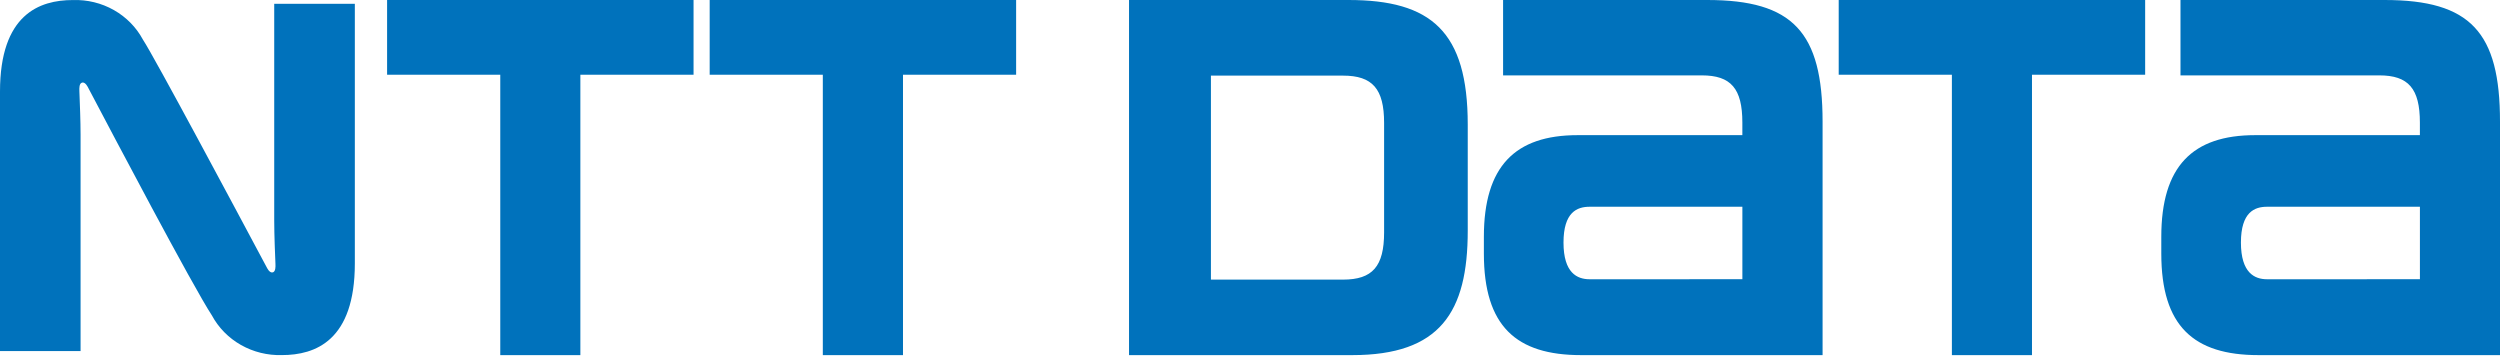<svg width="278" height="40" viewBox="0 0 278 40" fill="none" xmlns="http://www.w3.org/2000/svg">
<g clip-path="url(#clip0_6385_936)">
<path fill-rule="evenodd" clip-rule="evenodd" d="M43.045 0V8.309H55.63V39.489H64.537V8.309H77.123V0H43.045ZM176.758 31.052C175.388 31.052 173.861 30.359 173.861 26.974C173.861 23.59 175.376 22.991 176.758 22.991H193.752V31.05L176.758 31.052ZM189.844 0H167.143V8.382H189.242C192.485 8.382 193.75 9.848 193.75 13.634V15.029H175.435C168.471 15.029 165.007 18.498 165.007 26.333V28.199C165.007 36.265 168.595 39.489 175.814 39.489H202.671V13.527C202.671 3.577 199.368 0 189.844 0ZM249.191 26.974C249.191 30.359 250.725 31.052 252.087 31.052L269.095 31.05V22.991H252.087C250.707 22.991 249.191 23.59 249.191 26.974ZM242.47 0H265.167C274.716 0 278 3.577 278 13.527V39.489H251.145C243.933 39.489 240.336 36.265 240.336 28.199V26.333C240.336 18.498 243.804 15.029 250.772 15.029H269.092V13.634C269.092 9.848 267.813 8.382 264.583 8.382H242.47V0ZM78.916 0V8.309H91.497V39.489H100.413V8.309H112.993V0H78.916ZM204.464 8.309V0H238.541V8.309H225.957V39.489H217.05V8.309H204.464ZM153.912 25.838C153.912 29.631 152.619 31.093 149.344 31.093H134.655V8.409H149.344C152.621 8.409 153.912 9.879 153.912 13.669V25.838ZM163.213 25.659V13.844C163.213 3.485 159.135 0 149.948 0H125.548V39.489H150.37C160.135 39.489 163.213 34.72 163.213 25.659ZM29.045 28.579C29.45 29.336 29.693 29.791 29.719 29.838C29.891 30.156 30.151 30.396 30.404 30.259C30.628 30.121 30.65 29.732 30.628 29.302C30.628 29.281 30.627 29.256 30.625 29.228C30.598 28.582 30.493 26.153 30.493 24.497V0.424H39.458V29.29C39.458 37.883 35.059 39.485 31.352 39.485C29.755 39.532 28.176 39.143 26.798 38.363C25.42 37.582 24.298 36.442 23.562 35.073C21.435 31.839 12.278 14.45 10.172 10.451C9.913 9.959 9.76 9.669 9.741 9.634C9.566 9.315 9.307 9.076 9.05 9.219C8.828 9.343 8.808 9.746 8.828 10.176C8.831 10.255 8.836 10.382 8.842 10.547C8.878 11.457 8.96 13.513 8.96 14.974V39.042H0V10.184C0 1.588 4.395 0.005 8.102 0.005C9.699 -0.048 11.279 0.337 12.658 1.116C14.036 1.895 15.158 3.036 15.892 4.405C17.178 6.35 26.447 23.711 29.045 28.579Z" fill="#0072BC"/>
</g>
<defs>
<clipPath id="clip0_6385_936">
<rect width="278" height="40" fill="white"/>
</clipPath>
</defs>
</svg>
